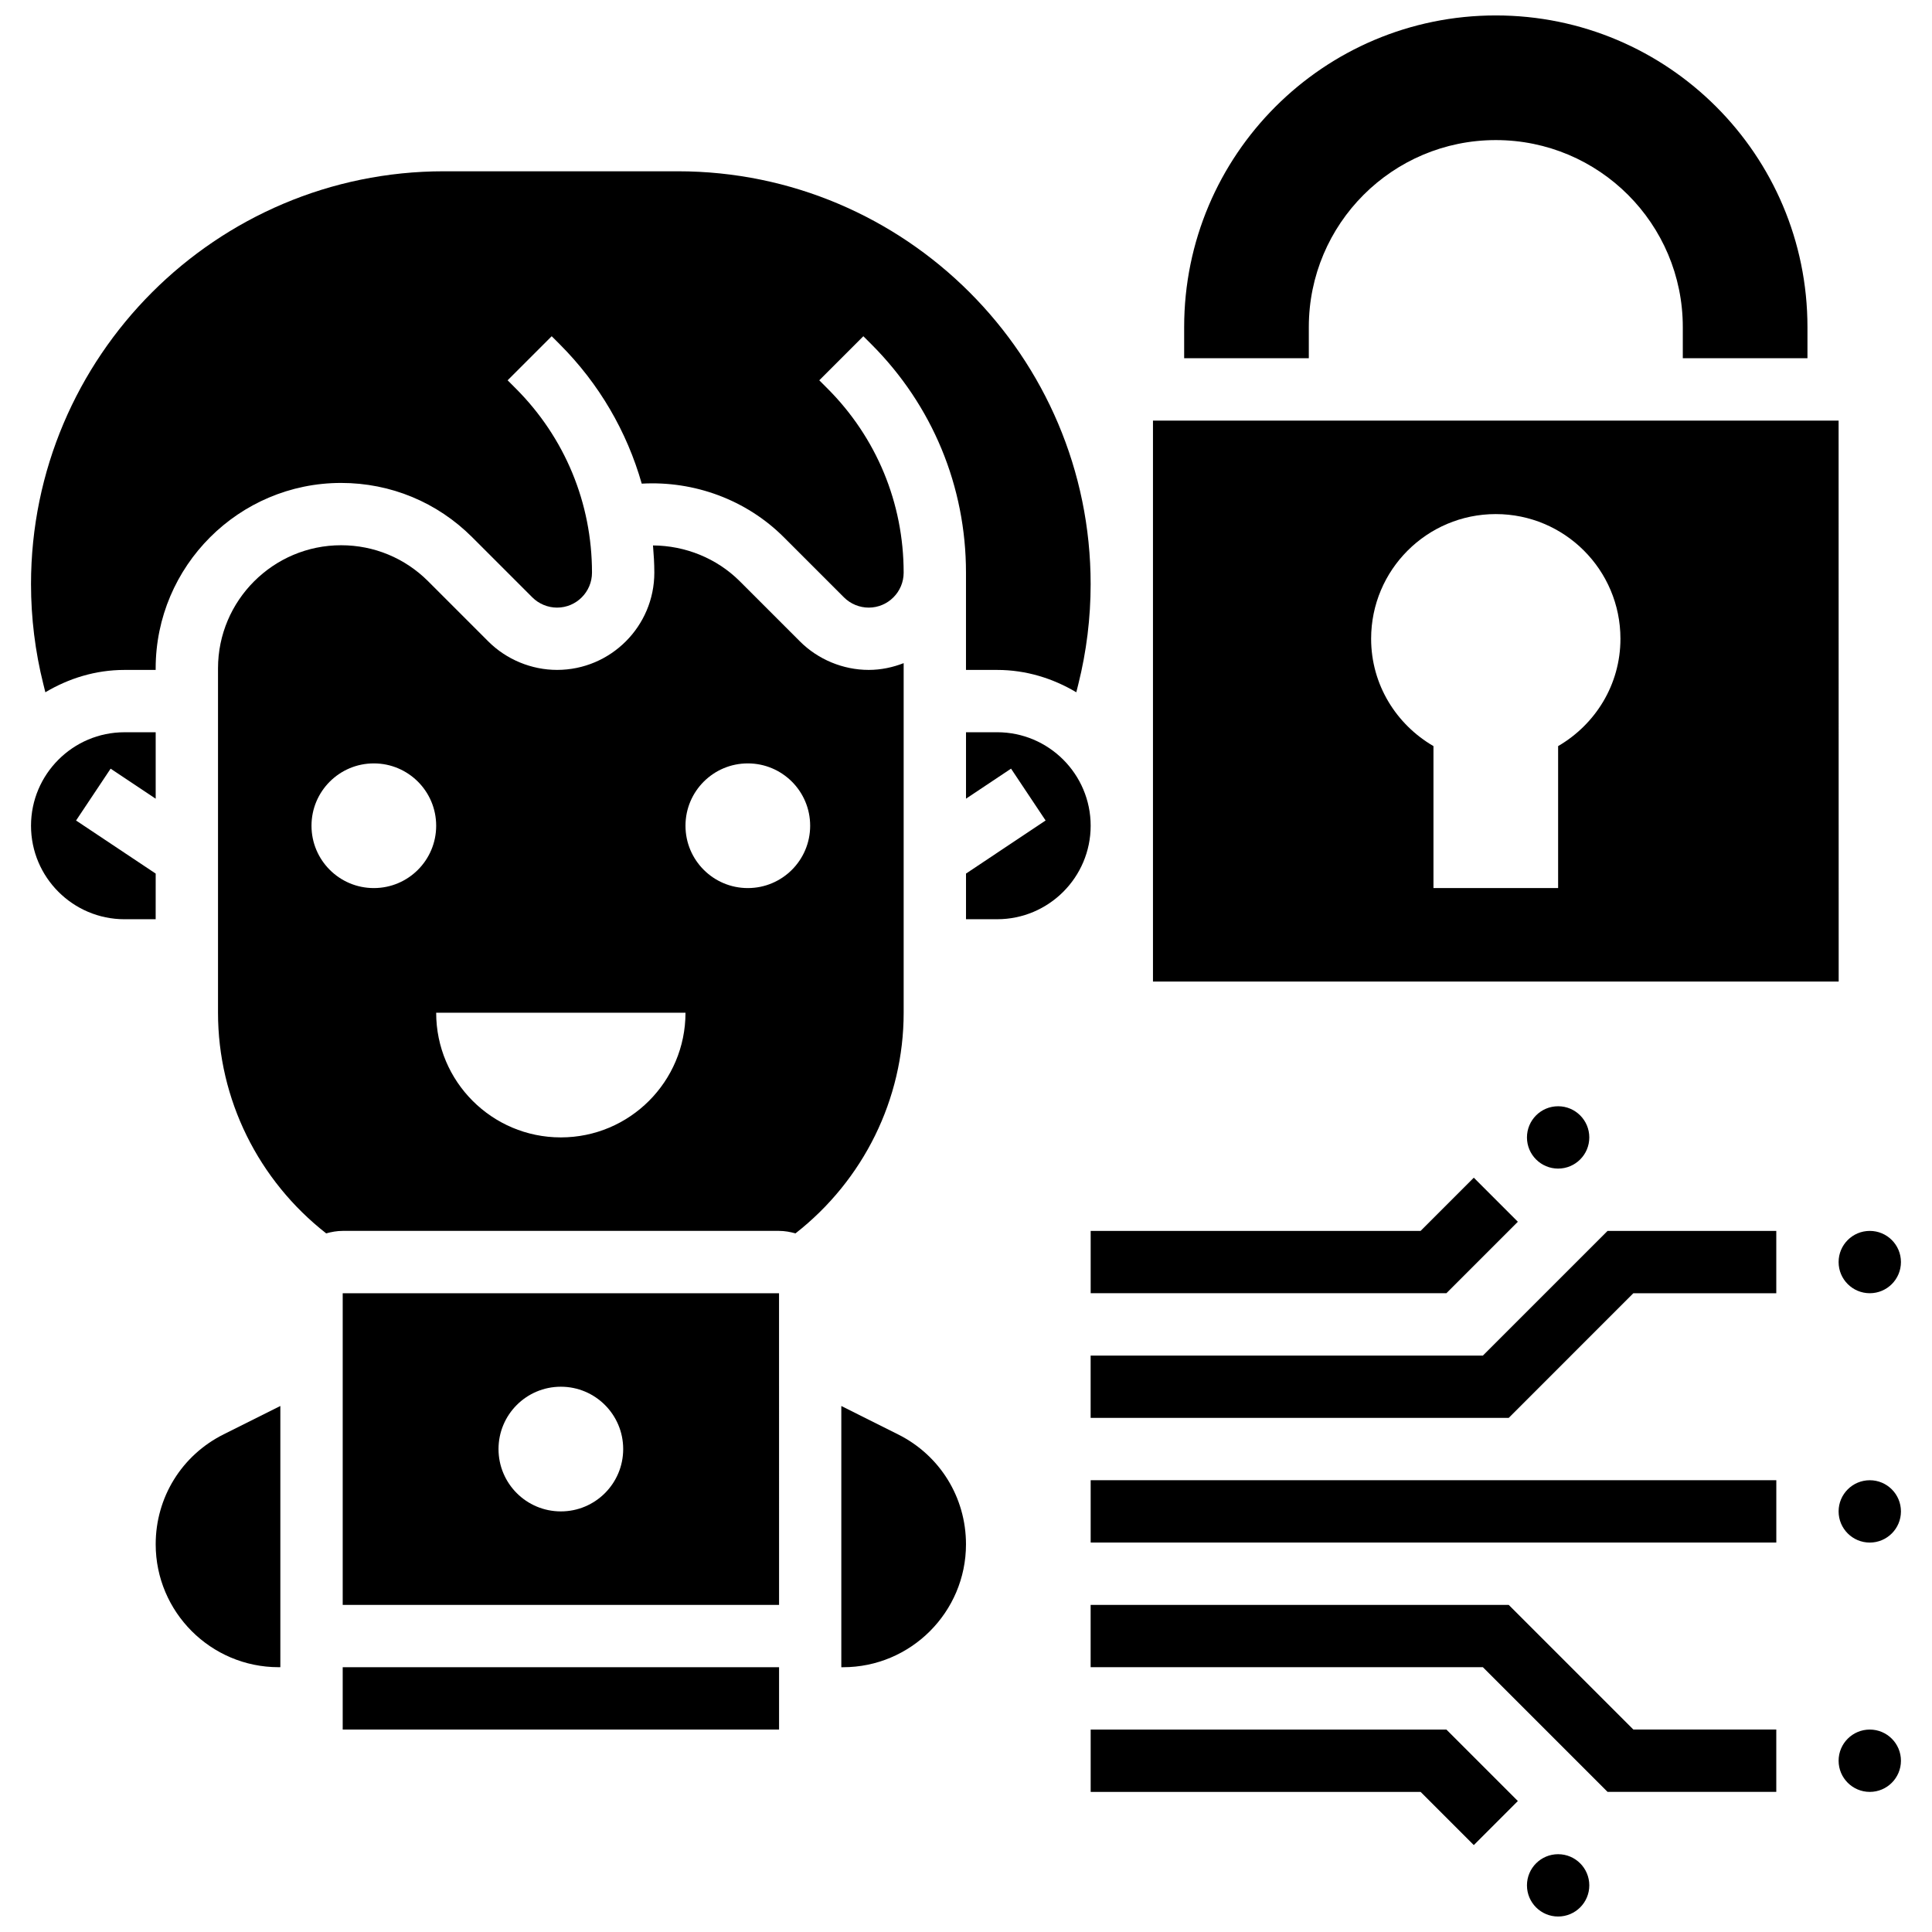 <?xml version="1.0" encoding="UTF-8"?>
<!-- Uploaded to: SVG Repo, www.svgrepo.com, Generator: SVG Repo Mixer Tools -->
<svg width="800px" height="800px" version="1.1" viewBox="144 144 512 512" xmlns="http://www.w3.org/2000/svg">
 <defs>
  <clipPath id="b">
   <path d="m457 148.09h166v90.906h-166z"/>
  </clipPath>
  <clipPath id="a">
   <path d="m548 635h18v16.902h-18z"/>
  </clipPath>
 </defs>
 <g clip-path="url(#b)">
  <path d="m490.85 230.68c0-27.371 22.184-49.555 49.555-49.555s49.555 22.184 49.555 49.555v8.258h33.035v-8.258c0-45.617-36.977-82.59-82.59-82.59-45.617 0-82.59 36.977-82.59 82.59v8.258h33.035z"/>
 </g>
 <path d="m234.82 486.72v82.59h115.64l-0.008-82.59zm57.812 57.816c-9.125 0-16.52-7.391-16.52-16.52 0-9.125 7.391-16.52 16.52-16.52 9.125 0 16.52 7.391 16.52 16.52 0 9.125-7.394 16.52-16.52 16.52z"/>
 <path d="m408.26 338.05h-8.258v17.609l11.934-7.961 9.16 13.742-21.094 14.066v12.098h8.258c13.66 0 24.777-11.117 24.777-24.777 0-13.66-11.117-24.777-24.777-24.777z"/>
 <path d="m381.98 524.12-15.023-7.516v69.227h0.461c17.957 0 32.578-14.617 32.578-32.574 0-12.422-6.898-23.586-18.016-29.137z"/>
 <path d="m234.82 585.83h115.64v16.52h-115.64z"/>
 <path d="m383.48 319.74c-2.883 1.117-5.988 1.793-9.258 1.793-6.789 0-13.43-2.75-18.227-7.551l-15.934-15.934c-6.137-6.129-14.477-9.449-23.012-9.5 0.199 2.394 0.355 4.789 0.355 7.207 0 14.215-11.562 25.777-25.777 25.777-6.789 0-13.43-2.75-18.227-7.551l-15.934-15.934c-6.16-6.156-14.352-9.551-23.066-9.551-17.988 0-32.625 14.637-32.625 32.625v91.262c0 22.953 10.695 44.418 28.668 58.477 1.395-0.391 2.852-0.66 4.371-0.66h115.63c1.52 0 2.973 0.273 4.367 0.66 17.973-14.059 28.668-35.523 28.668-58.477zm-140.41 59.609c-9.125 0-16.52-7.391-16.52-16.52 0-9.125 7.391-16.52 16.52-16.52 9.125 0 16.52 7.391 16.52 16.52 0 9.125-7.394 16.52-16.52 16.52zm49.555 66.074c-18.246 0-33.035-14.793-33.035-33.035h66.074c-0.004 18.242-14.793 33.035-33.039 33.035zm49.555-66.074c-9.125 0-16.52-7.391-16.52-16.52 0-9.125 7.391-16.52 16.52-16.52 9.125 0 16.52 7.391 16.52 16.52 0 9.125-7.391 16.52-16.52 16.52z"/>
 <path d="m156.02 327.46c6.168-3.676 13.289-5.922 20.977-5.922h8.258v-0.414c0.004-27.098 22.047-49.141 49.145-49.141 13.125 0 25.465 5.113 34.746 14.395l15.934 15.934c1.723 1.727 4.113 2.711 6.547 2.711 5.106 0 9.258-4.156 9.258-9.262 0-18.449-7.184-35.805-20.227-48.844l-2.133-2.133 11.68-11.68 2.133 2.133c10.441 10.441 17.789 23.117 21.73 36.934 13.883-0.785 27.719 4.254 37.672 14.215l15.934 15.934c1.723 1.719 4.109 2.703 6.547 2.703 5.102 0 9.258-4.156 9.258-9.262 0-18.449-7.184-35.805-20.227-48.844l-2.133-2.133 11.68-11.68 2.133 2.133c16.16 16.164 25.066 37.656 25.066 60.523v25.777h8.258c7.688 0 14.809 2.246 20.977 5.922l0.535-2.133c2.168-8.66 3.266-17.582 3.266-26.535 0-60.324-49.074-109.4-109.4-109.4h-62.012c-60.32 0-109.4 49.074-109.4 109.4 0 8.953 1.098 17.871 3.269 26.527z"/>
 <path d="m631.25 255.46h-181.7v148.66h181.72zm-74.332 86.266v37.621h-33.035v-37.621c-9.836-5.723-16.52-16.254-16.52-28.453 0-18.246 14.793-33.035 33.035-33.035 18.246 0 33.035 14.793 33.035 33.035 0.004 12.199-6.68 22.73-16.516 28.453z"/>
 <path d="m185.26 553.25c0 17.957 14.617 32.574 32.574 32.574h0.461v-69.227l-15.023 7.516c-11.117 5.551-18.012 16.715-18.012 29.137z"/>
 <path d="m185.26 375.51-21.102-14.066 9.16-13.742 11.941 7.961v-17.609h-8.262c-13.66 0-24.777 11.117-24.777 24.777 0 13.66 11.117 24.777 24.777 24.777h8.258z"/>
 <path d="m433.04 602.35v16.52h87.434l14.098 14.098 11.676-11.68-18.938-18.938z"/>
 <g clip-path="url(#a)">
  <path d="m565.18 643.64c0 4.562-3.699 8.258-8.262 8.258-4.559 0-8.258-3.695-8.258-8.258s3.699-8.258 8.258-8.258c4.562 0 8.262 3.695 8.262 8.258"/>
 </g>
 <path d="m647.77 610.61c0 4.562-3.699 8.262-8.258 8.262-4.562 0-8.262-3.699-8.262-8.262 0-4.559 3.699-8.258 8.262-8.258 4.559 0 8.258 3.699 8.258 8.258"/>
 <path d="m647.77 544.54c0 4.559-3.699 8.258-8.258 8.258-4.562 0-8.262-3.699-8.262-8.258 0-4.562 3.699-8.262 8.262-8.262 4.559 0 8.258 3.699 8.258 8.262"/>
 <path d="m543.82 569.31h-110.79v16.516h103.95l33.039 33.039h44.715v-16.52h-37.879z"/>
 <path d="m433.04 470.2v16.516h94.27l18.938-18.938-11.676-11.68-14.098 14.102z"/>
 <path d="m565.18 445.43c0 4.559-3.699 8.258-8.262 8.258-4.559 0-8.258-3.699-8.258-8.258 0-4.562 3.699-8.262 8.258-8.262 4.562 0 8.262 3.699 8.262 8.262"/>
 <path d="m647.77 478.46c0 4.562-3.699 8.258-8.258 8.258-4.562 0-8.262-3.695-8.262-8.258s3.699-8.258 8.262-8.258c4.559 0 8.258 3.695 8.258 8.258"/>
 <path d="m536.98 503.24h-103.95v16.52h110.79l33.035-33.039h37.879v-16.516h-44.715z"/>
 <path d="m433.04 536.27h181.7v16.52h-181.7z"/>
</svg>